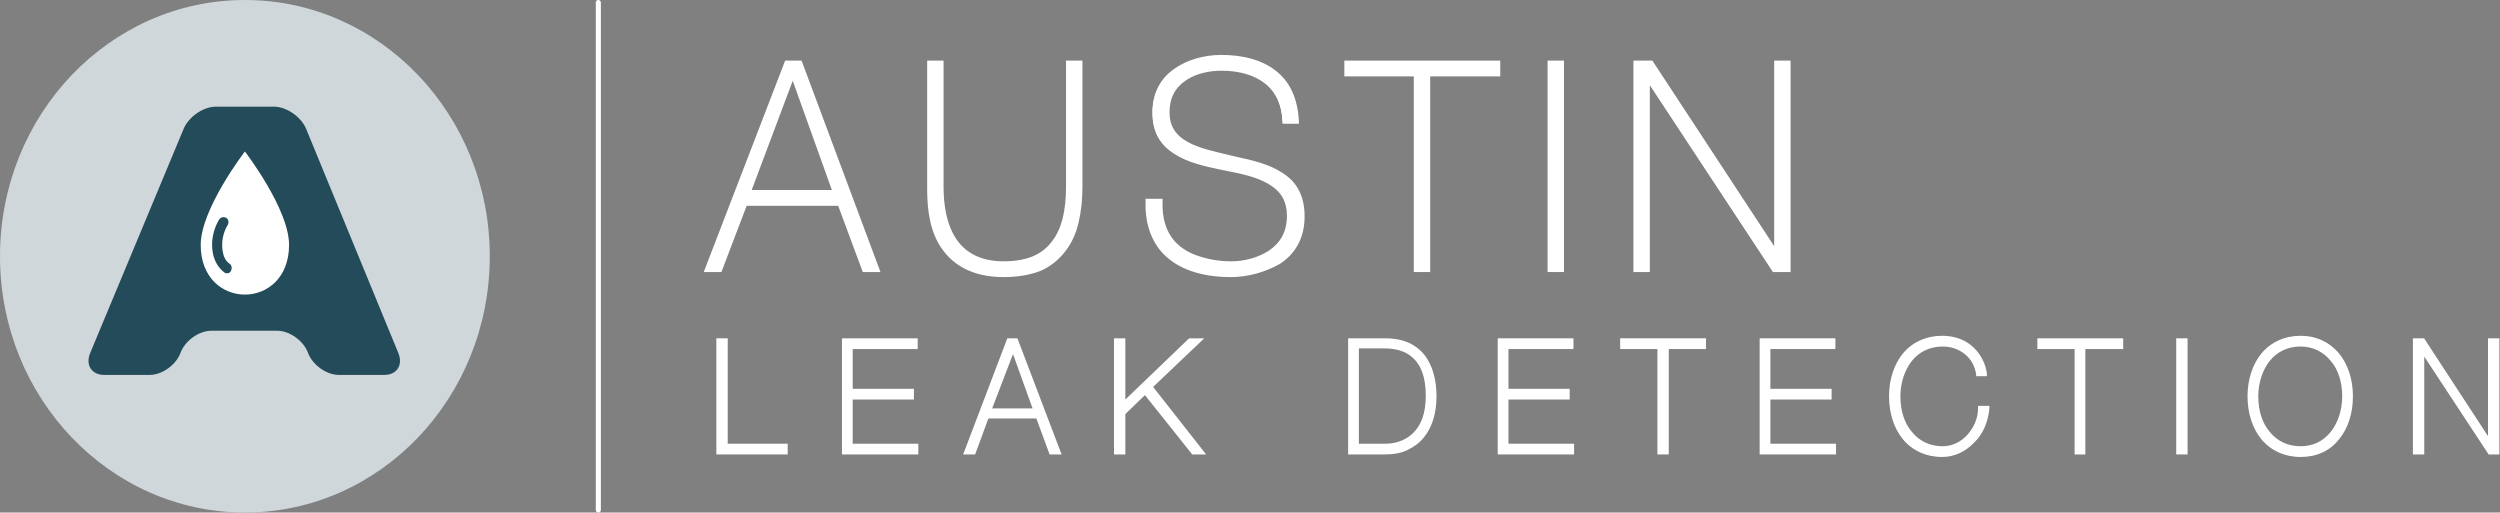 <?xml version="1.0" encoding="UTF-8"?>
<svg xmlns="http://www.w3.org/2000/svg" version="1.1" x="0" y="0" viewBox="0 0 396.1 81.205" xml:space="preserve" id="svg142" width="396.1" height="81.205">
  <rect x="0" y="0" width="396.1" height="81.205" fill="#808080" stroke="none"/>
  <style type="text/css" id="style2">.st0{fill:#fff}.st2{fill:#244b5a}</style>
  <g id="Layer_1" transform="translate(-282.6 -23.798)">
    <g id="g138">
      <g id="g118">
        <g id="g8">
          <path class="st0" id="polygon4" d="M396.5 95.4h10.6v-.9h-9.6V77.8h-1z"></path>
          <path class="st0" d="M407.4 95.8h-11.3V77.4h1.8v16.7h9.5zm-10.6-.7h9.9v-.2h-9.5V78.2h-.3v16.9z" id="path6"></path>
        </g>
        <g id="g14">
          <path class="st0" id="polygon10" d="M427 85.8h-9.7v-7.1h10.3v-.9h-11.3v17.6h11.4v-.9h-10.4v-7.8h9.7z"></path>
          <path class="st0" d="M428.1 95.8H416V77.4h12v1.7h-10.3v6.3h9.7v1.7h-9.7v7h10.4zm-11.5-.7h10.7v-.2H417v-8.5h9.7v-.2H417v-7.8h10.3v-.2h-10.6v16.9z" id="path12"></path>
        </g>
        <g id="g20">
          <path class="st0" d="M442.5 77.8l-6.8 17.6h1.1l2.1-5.7h8.1l2.1 5.7h1.1l-6.6-17.6zm-3.2 11l3.7-10 3.6 10z" id="path16"></path>
          <path class="st0" d="M450.8 95.8h-1.9l-2.1-5.7h-7.6l-2.1 5.7h-1.9l7-18.4h1.6zm-1.4-.7h.3l-6.4-16.9h-.7l-6.5 16.9h.3l2.1-5.7h8.5zm-2.2-5.9h-8.4l4-10.7h.5zm-7.4-.7h6.4l-3.1-8.6z" id="path18"></path>
        </g>
        <g id="g26">
          <path class="st0" id="polygon22" d="M460.5 88V77.8h-1v17.6h1v-6.2l3.5-3.3 7.6 9.5h1.3l-8.1-10.3 7.7-7.3h-1.4z"></path>
          <path class="st0" d="M473.7 95.8h-2.2l-7.5-9.4-3.1 3v6.4h-1.8V77.4h1.8v9.7l10.1-9.7h2.4l-8.1 7.7zm-1.9-.7h.4l-7.9-10 7.3-6.9h-.3l-11.1 10.6V78.2h-.3v16.9h.3v-6l3.9-3.7z" id="path24"></path>
        </g>
        <g id="g32">
          <path class="st0" d="M502 77.8h-5.5v17.6h5.5c5.4 0 7.8-3.9 7.8-8.8 0-4.5-1.8-8.8-7.8-8.8zm.1 16.7h-4.5V78.7h4.3c2.5 0 6.9.6 6.9 7.8 0 6.2-3.6 8-6.7 8z" id="path28"></path>
          <path class="st0" d="M502 95.8h-5.8V77.4h5.9c2.9 0 5 1 6.4 2.9 1.1 1.6 1.7 3.7 1.7 6.3 0 2.7-.7 4.9-2 6.5-.7.9-1.6 1.5-2.6 2s-2.3.7-3.6.7zm-5.1-.7h5.1c2.5 0 4.4-.8 5.7-2.4 1.2-1.5 1.8-3.6 1.8-6s-.5-4.4-1.6-5.8c-1.2-1.7-3.2-2.6-5.9-2.6h-5.2v16.8zm5.2-.2h-4.9V78.4h4.7c1.9 0 3.4.4 4.6 1.3 1.8 1.3 2.7 3.7 2.7 6.9 0 2.9-.8 5.1-2.3 6.5-1.6 1.5-3.5 1.8-4.8 1.8zm-4.2-.8h4.2c1.2 0 2.9-.3 4.3-1.6s2.1-3.3 2.1-6c0-3-.8-5.1-2.4-6.3-1-.8-2.4-1.2-4.2-1.2h-4z" id="path30"></path>
        </g>
        <g id="g38">
          <path class="st0" id="polygon34" d="M531 85.8h-9.7v-7.1h10.3v-.9h-11.3v17.6h11.4v-.9h-10.4v-7.8h9.7z"></path>
          <path class="st0" d="M532 95.8h-12.1V77.4h12v1.7h-10.3v6.3h9.7v1.7h-9.7v7H532zm-11.4-.7h10.7v-.2h-10.4v-8.5h9.7v-.2h-9.7v-7.8h10.3v-.2h-10.6z" id="path36"></path>
        </g>
        <g id="g44">
          <path class="st0" id="polygon40" d="M545.6 95.4h1V78.7h6v-.9h-12.9v.9h5.9z"></path>
          <path class="st0" d="M547 95.8h-1.8V79.1h-5.9v-1.7h13.6v1.7H547zm-1.1-.7h.3V78.4h5.9v-.2H540v.2h5.9z" id="path42"></path>
        </g>
        <g id="g50">
          <path class="st0" id="polygon46" d="M572.4 85.8h-9.6v-7.1H573v-.9h-11.3v17.6h11.5v-.9h-10.4v-7.8h9.6z"></path>
          <path class="st0" d="M573.5 95.8h-12.1V77.4h12v1.7h-10.3v6.3h9.7v1.7h-9.7v7h10.4zm-11.4-.7h10.7v-.2h-10.4v-8.5h9.7v-.2h-9.7v-7.8h10.3v-.2h-10.6z" id="path48"></path>
        </g>
        <g id="g56">
          <path class="st0" d="M590.3 94.9c-4.4 0-7-3.8-7-8.3 0-4.5 2.6-8.3 7-8.3 2.8 0 5.3 1.8 5.7 4.7h1c0-.2-.8-5.7-6.8-5.7-5 0-8 4.1-8 9.2 0 5.2 3 9.2 8 9.2 3.7 0 6.7-3.1 7-7.3h-1c-.1 3.5-2.6 6.5-5.9 6.5z" id="path52"></path>
          <path class="st0" d="M590.3 96.2c-2.5 0-4.7-1-6.2-2.8-1.4-1.7-2.2-4.1-2.2-6.8s.8-5.1 2.2-6.8c1.5-1.8 3.7-2.8 6.2-2.8 3.2 0 5 1.6 5.9 2.9 1.1 1.6 1.2 3.1 1.2 3.1v.4h-1.7v-.3c-.2-1.3-.8-2.4-1.8-3.2-1-.8-2.2-1.2-3.5-1.2-2 0-3.7.8-4.9 2.3-1.1 1.4-1.8 3.4-1.8 5.6 0 2.2.6 4.2 1.8 5.6 1.2 1.5 2.9 2.3 4.9 2.3 1.4 0 2.8-.6 3.9-1.8 1-1.1 1.7-2.6 1.7-4.2v-.4h1.8v.4c-.2 2.1-1 4.1-2.4 5.4-1.4 1.5-3.2 2.3-5.1 2.3zm0-18.4c-2.3 0-4.3.9-5.6 2.6-1.3 1.6-2 3.8-2 6.3s.7 4.7 2 6.3c1.4 1.7 3.3 2.6 5.6 2.6 1.7 0 3.3-.7 4.5-2 1.1-1.2 1.9-2.8 2.1-4.6h-.3c-.2 1.6-.9 3.1-1.9 4.3-1.2 1.3-2.8 2.1-4.4 2.1-2.2 0-4.1-.9-5.4-2.6-1.2-1.6-1.9-3.7-1.9-6.1 0-2.4.7-4.5 1.9-6.1 1.3-1.7 3.2-2.6 5.4-2.6 1.5 0 2.9.5 4 1.3 1.1.9 1.8 2 2.1 3.4h.3c-.3-1.3-1.6-4.9-6.4-4.9z" id="path54"></path>
        </g>
        <g id="g62">
          <path class="st0" id="polygon58" d="M611.6 95.4h1.1V78.7h5.9v-.9h-12.9v.9h5.9z"></path>
          <path class="st0" d="M613 95.8h-1.7V79.1h-5.9v-1.7H619v1.7h-6zm-1-.7h.3V78.4h5.9v-.2H606v.2h5.9v16.7z" id="path60"></path>
        </g>
        <g id="g68">
          <path class="st0" id="rect64" d="M627.8 77.8h1v17.6h-1z"></path>
          <path class="st0" d="M629.2 95.8h-1.8V77.4h1.8zm-1.1-.7h.3V78.2h-.3z" id="path66"></path>
        </g>
        <g id="g74">
          <path class="st0" d="M647.1 77.4c-5 0-8 4.1-8 9.2 0 5.2 3 9.2 8 9.2s8-4.1 8-9.2-3-9.2-8-9.2zm0 17.5c-4.4 0-7-3.8-7-8.3 0-4.5 2.6-8.3 7-8.3s7 3.8 7 8.3c-.1 4.5-2.6 8.3-7 8.3z" id="path70"></path>
          <path class="st0" d="M647.1 96.2c-2.5 0-4.7-1-6.2-2.8-1.4-1.7-2.2-4.1-2.2-6.8s.8-5.1 2.2-6.8c1.5-1.8 3.7-2.8 6.2-2.8s4.6 1 6.1 2.8c1.4 1.7 2.2 4.1 2.2 6.8s-.8 5.1-2.2 6.8c-1.5 1.9-3.6 2.8-6.1 2.8zm0-18.4c-2.3 0-4.3.9-5.6 2.6-1.3 1.6-2 3.8-2 6.3s.7 4.7 2 6.3c1.4 1.7 3.3 2.6 5.6 2.6s4.2-.9 5.6-2.6c1.3-1.6 2-3.8 2-6.3s-.7-4.7-2-6.3c-1.4-1.8-3.3-2.6-5.6-2.6zm0 17.5c-2.2 0-4.1-.9-5.4-2.6-1.2-1.6-1.9-3.7-1.9-6.1 0-2.4.7-4.5 1.9-6.1 1.3-1.7 3.2-2.6 5.4-2.6s4.1.9 5.4 2.6c1.2 1.6 1.9 3.7 1.9 6.1 0 2.4-.7 4.5-1.9 6.1-1.4 1.7-3.2 2.6-5.4 2.6zm0-16.6c-2 0-3.7.8-4.9 2.3-1.1 1.4-1.8 3.4-1.8 5.6 0 2.2.6 4.2 1.8 5.6 1.2 1.5 2.9 2.3 4.9 2.3 2 0 3.6-.8 4.8-2.3 1.1-1.4 1.8-3.4 1.8-5.6 0-2.2-.6-4.2-1.8-5.6-1.2-1.5-2.9-2.3-4.8-2.3z" id="path72"></path>
        </g>
        <g id="g80">
          <path class="st0" id="polygon76" d="M677.2 94l-10.6-16.2h-1.3v17.6h1V79.1h.1l10.7 16.3h1.2V77.8h-1V94z"></path>
          <path class="st0" d="M678.7 95.8h-1.8l-10.2-15.5v15.5h-1.8V77.4h1.8l.1.2 10 15.3V77.4h1.8v18.4zm-1.4-.7h.7V78.2h-.3v16.2h-.7l-.1-.2-10.5-16h-.8v16.9h.3V78.8h.6l.1.2z" id="path78"></path>
        </g>
        <g id="g86">
          <path class="st0" d="M421.5 66.5l-12.4-32.8H407l-12.6 32.8h2.1l4-10.5h15l3.9 10.5zm-20.4-12.2l7-18.6h.1l6.7 18.6z" id="path82"></path>
          <path class="st0" d="M422.1 66.9h-2.8l-3.9-10.5h-14.5l-4 10.5h-2.8L407 33.4h2.6zm-2.4-.8h1.3l-12.1-32h-1.6l-12.3 32h1.3l4-10.5h15.5zm-4.3-11.5h-14.8l7.3-19.3h.6zm-13.7-.7h12.7l-6.2-17.3z" id="path84"></path>
        </g>
        <g id="g92">
          <path class="st0" d="M451.9 53.4c0 7.4-2.6 12.2-10.3 12.2-9 0-9.8-8.2-9.8-12.2V33.7h-1.9v19.7c0 4.4.6 13.9 11.8 13.9 9.4 0 12.2-6.1 12.2-13.9V33.7H452v19.7z" id="path88"></path>
          <path class="st0" d="M441.6 67.7c-4.9 0-8.4-1.9-10.4-5.5-1.6-3-1.7-6.4-1.7-8.8v-20h2.6v20c0 3 .5 5.5 1.5 7.4 1.5 2.9 4.2 4.4 8 4.4 3.6 0 6.1-1 7.7-3.2 1.5-1.9 2.2-4.8 2.2-8.6v-20h2.6v20c0 2.1-.2 3.9-.6 5.6-.4 1.8-1.1 3.3-2.1 4.6-1 1.3-2.3 2.4-3.9 3.1-1.5.6-3.5 1-5.9 1zm-11.3-33.6v19.3c0 2.3.2 5.6 1.7 8.4 1.8 3.4 5.1 5.1 9.7 5.1 8 0 11.8-4.4 11.8-13.5V34.1h-1.2v19.3c0 4.1-.8 7-2.3 9.1-.9 1.1-2 2-3.3 2.6-1.4.6-3.1.9-5 .9-4.1 0-7-1.6-8.6-4.8-1-2-1.6-4.6-1.6-7.7V34.1z" id="path90"></path>
        </g>
        <g id="g98">
          <path class="st0" d="M477.9 49c-5.3-1.1-10.7-2-10.7-7.3 0-5.4 5-7 8.6-7 5.8 0 9.8 2.8 10 8.4h1.9c-.3-7.2-5.4-10.1-12-10.1-5 0-10.5 2.4-10.5 8.7 0 6.2 5.3 7.6 10.7 8.7 5.3 1.2 10.7 2.1 10.7 7.7 0 5.7-5.3 7.5-9.1 7.5-6.2 0-11.7-2.7-11.3-9.9h-1.9c-.1 8.4 5.9 11.6 13.2 11.6 4.8 0 11-2.4 11-9.2.1-6.6-5.2-8-10.6-9.1z" id="path94"></path>
          <path class="st0" d="M477.6 67.7c-4.7 0-8.4-1.3-10.7-3.7-1.9-2-2.9-4.8-2.8-8.3v-.4h2.7v.4c-.1 2.6.5 4.7 1.9 6.3 1 1.1 2.3 1.9 3.9 2.4 1.5.5 3.2.8 5.1.8 2.1 0 4.2-.6 5.8-1.6 2-1.3 3-3.1 3-5.6 0-2.3-.9-3.9-3-5.1-1.9-1.1-4.3-1.6-6.9-2.1-.2 0-.3-.1-.5-.1-2.9-.6-5.4-1.2-7.4-2.5-2.4-1.5-3.5-3.6-3.5-6.6 0-3 1.2-5.4 3.6-7 1.9-1.3 4.5-2.1 7.3-2.1 3.5 0 6.4.8 8.5 2.4 2.4 1.8 3.6 4.5 3.8 8.1v.4h-2.6V43c-.1-2.6-1-4.6-2.8-6-1.7-1.3-4-2-6.9-2-2 0-4 .5-5.4 1.4-1.9 1.2-2.8 2.9-2.8 5.2 0 2.1.9 3.6 2.9 4.7 1.8 1 4.2 1.5 6.7 2.1.3.1.5.1.8.2 2.8.6 5.4 1.2 7.5 2.6 2.4 1.5 3.5 3.8 3.5 6.9 0 3.2-1.3 5.8-3.9 7.5-2.3 1.3-5 2.1-7.8 2.1zm-12.8-11.6c0 3.1.9 5.5 2.6 7.4 2.2 2.3 5.7 3.5 10.2 3.5 2.6 0 5.2-.7 7.1-2 1.1-.7 2-1.7 2.5-2.7.7-1.2 1-2.6 1-4.1 0-1.5-.3-2.8-.9-3.8-.5-1-1.3-1.7-2.3-2.4-1.9-1.3-4.5-1.9-7.2-2.5-.3-.1-.5-.1-.8-.2-2.6-.6-5-1.1-6.9-2.1-2.2-1.2-3.2-3-3.2-5.4 0-2.5 1.1-4.6 3.1-5.8 1.5-1 3.7-1.5 5.8-1.5 3 0 5.5.8 7.3 2.2.9.7 1.7 1.7 2.2 2.8.5 1 .8 2.2.9 3.5h1.2c-.2-3.1-1.4-5.5-3.5-7.1-2-1.5-4.8-2.3-8.1-2.3-2.7 0-5.1.7-6.9 1.9-1 .7-1.8 1.6-2.3 2.6-.6 1.1-.9 2.4-.9 3.8s.3 2.6.9 3.6c.5.9 1.3 1.7 2.3 2.3 1.9 1.2 4.4 1.8 7.2 2.4.2 0 .3.1.5.1 2.7.6 5.2 1.1 7.1 2.2 2.2 1.3 3.3 3.1 3.3 5.7 0 2.7-1.1 4.8-3.3 6.2-1.6 1.1-3.9 1.7-6.1 1.7-2 0-3.8-.3-5.3-.8-1.7-.6-3.1-1.5-4.2-2.6-1.5-1.7-2.2-3.8-2.1-6.5h-1.2z" id="path96"></path>
        </g>
        <g id="g104">
          <path class="st0" id="polygon100" d="M506.9 66.5h1.9v-31h11.1v-1.8h-24v1.8h11z"></path>
          <path class="st0" d="M509.2 66.9h-2.6v-31h-11v-2.5h24.7v2.5h-11.1zm-2-.8h1.2v-31h11.1v-1h-23.3v1h11z" id="path102"></path>
        </g>
        <g id="g110">
          <path class="st0" id="rect106" d="M528.1 33.7h1.9v32.8h-1.9z"></path>
          <path class="st0" d="M530.4 66.9h-2.6V33.4h2.6zm-1.9-.8h1.2v-32h-1.2z" id="path108"></path>
        </g>
        <g id="g116">
          <path class="st0" id="polygon112" d="M563.6 66.5h2.3V33.7H564v30.1h-.1l-19.8-30.1h-2.4v32.8h1.9V36.2h.1z"></path>
          <path class="st0" d="M566.3 66.9h-2.8L544 37.3v29.6h-2.6V33.4h3l19.3 29.4V33.4h2.6zm-2.5-.8h1.7v-32h-1.2v30.1h-.6l-19.8-30.1H542v32h1.2V35.8h.6z" id="path114"></path>
        </g>
      </g>
      <g id="g134">
        <ellipse cx="321.4" cy="64.4" rx="38.8" ry="40.6" id="ellipse120" fill="#d0d7db"></ellipse>
        <g id="g132">
          <g id="g124">
            <path class="st2" d="M311.7 44.2c.8-1.9 3.1-3.5 5.1-3.5h9.2c2 0 4.3 1.6 5.1 3.5l14.6 35.5c.8 1.9-.2 3.5-2.2 3.5h-7.2c-2 0-4.2-1.6-4.9-3.5-.7-1.9-2.9-3.5-4.9-3.5h-10.4c-2 0-4.2 1.6-4.9 3.5-.7 1.9-2.9 3.5-4.9 3.5h-7.2c-2 0-3-1.6-2.2-3.5z" id="path122"></path>
          </g>
          <g id="g128">
            <path class="st0" d="M314.4 62.6c0-5.7 7-14.8 7-14.8s7 9.1 7 14.8c0 10.5-14 10.5-14 0z" id="path126"></path>
          </g>
          <path class="st2" d="M317.8 62.6c0-1.1.3-2.2.9-3.2.2-.4.1-.9-.3-1.1-.4-.2-.8-.1-1.1.3-.7 1.2-1.1 2.6-1.1 4 0 1.7.6 3.4 2 4.4.1.1.3.1.4.1.2 0 .5-.1.6-.4.2-.4.1-.9-.2-1.1-.8-.5-1.2-1.6-1.2-3z" id="path130"></path>
        </g>
      </g>
      <path id="line136" fill="none" stroke="#fff" stroke-width=".805" stroke-linecap="round" stroke-linejoin="round" stroke-miterlimit="10" d="M377.4 24.2v80.4"></path>
    </g>
  </g>
</svg>
